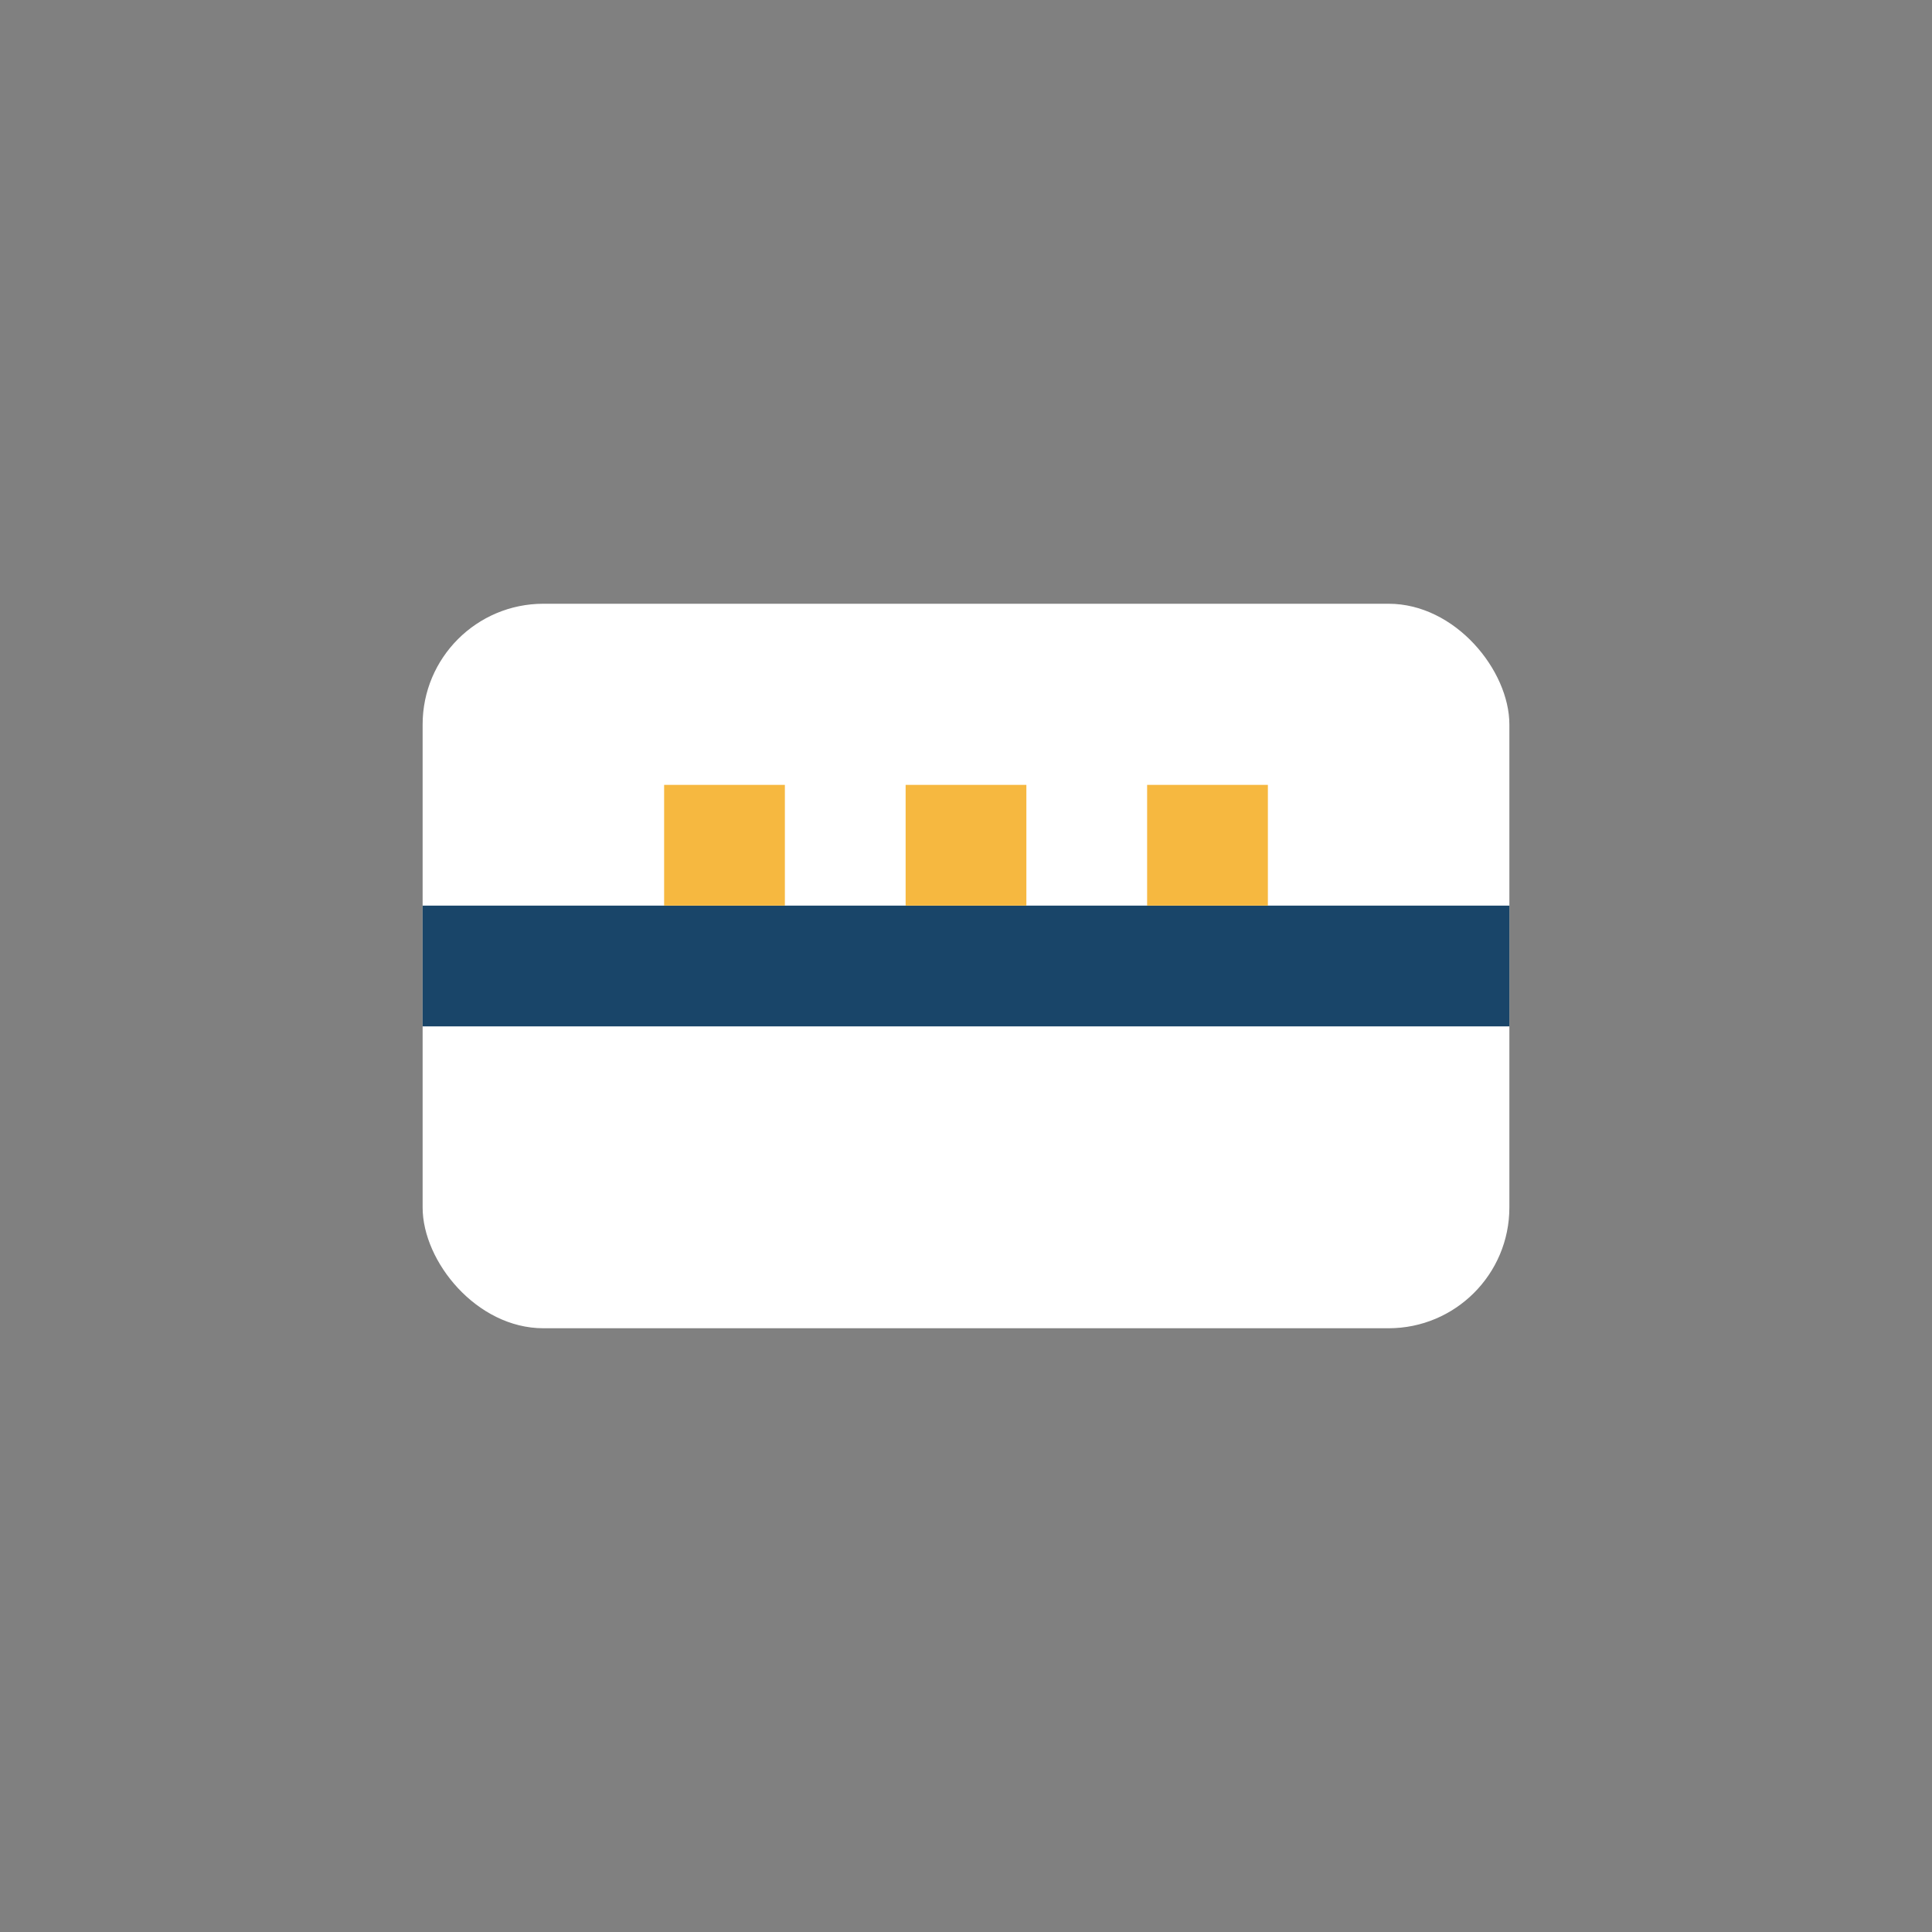 <?xml version="1.0" encoding="UTF-8"?>
<svg xmlns="http://www.w3.org/2000/svg" width="32" height="32" viewBox="0 0 32 32"><rect x="0" y="0" width="32" height="32" fill="#808080" stroke="none"/><rect x="7" y="10" width="18" height="12" rx="2" fill="#FFF"/><path d="M7 16h18" stroke="#194569" stroke-width="2"/><rect x="11" y="13" width="2" height="2" fill="#F6B840"/><rect x="15" y="13" width="2" height="2" fill="#F6B840"/><rect x="19" y="13" width="2" height="2" fill="#F6B840"/></svg>